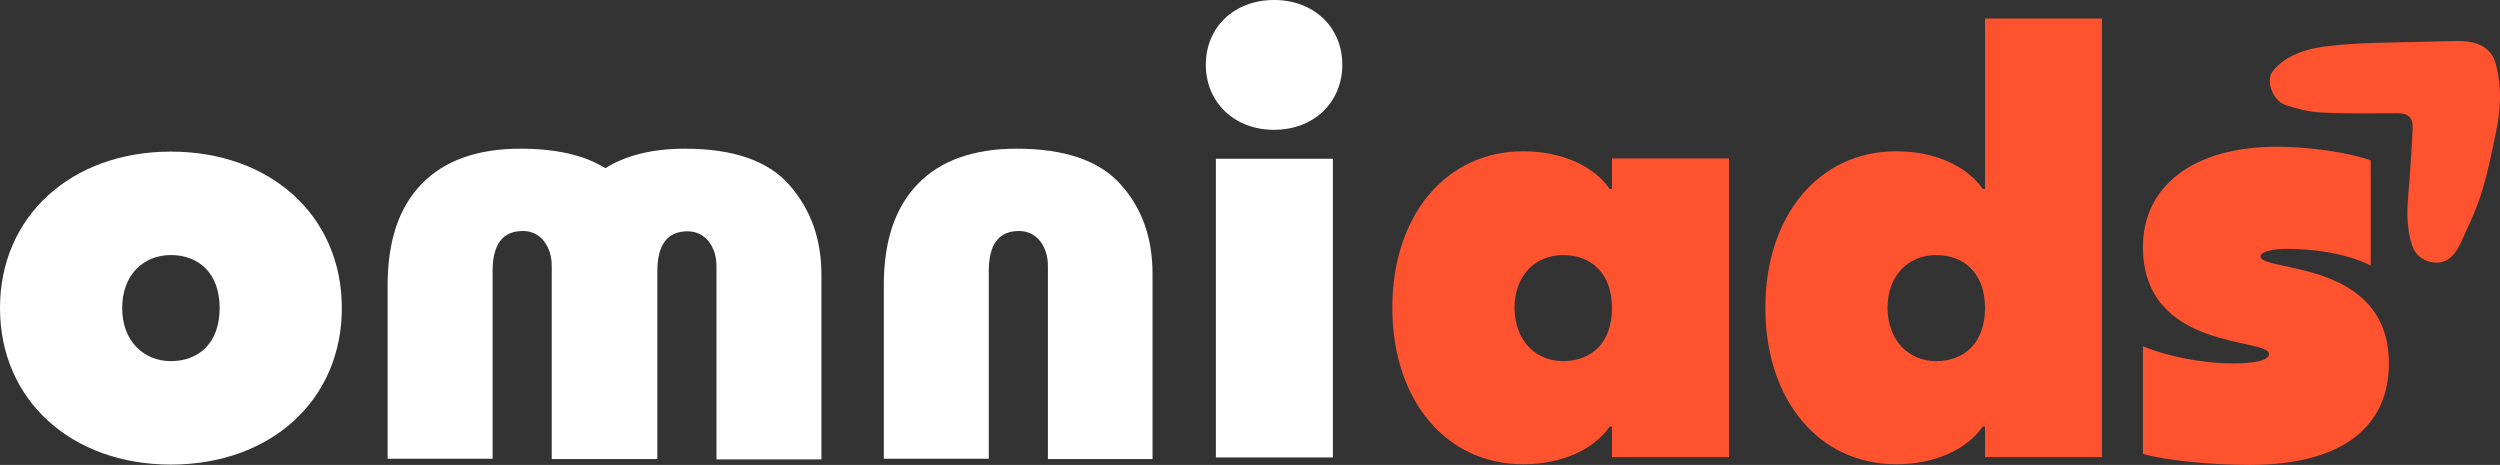<?xml version="1.0" encoding="utf-8"?>
<svg xmlns="http://www.w3.org/2000/svg" fill="none" height="53" viewBox="0 0 285 53" width="285">
<rect x="0" y="0" width="285" height="53" fill="#333333" stroke="none"/>
<g clip-path="url(#clip0_9_149)">
<path d="M270.261 18.285V30.265C267.297 28.781 263.482 28.373 260.667 28.373C259.111 28.373 257.703 28.67 257.703 29.226C257.703 31.043 272.335 29.523 272.335 41.428C272.335 48.623 267.038 53 256.481 53C252.11 53 246.961 52.518 244.294 51.739V39.463C246.887 40.575 250.925 41.428 254.592 41.428C256.852 41.428 258.667 41.132 258.667 40.353C258.667 38.461 244.294 40.056 244.294 28.151C244.294 21.363 249.851 16.727 259.593 16.727C263.445 16.727 267.927 17.432 270.261 18.285Z" fill="#FF532F"/>
<path d="M38.968 35.123C38.968 45.694 30.782 52.963 19.484 52.963C8.186 52.963 0 45.656 0 35.123C0 24.59 8.186 17.283 19.484 17.283C30.782 17.283 38.968 24.553 38.968 35.123ZM13.928 35.123C13.928 38.869 16.373 41.169 19.484 41.169C22.596 41.169 25.041 39.166 25.041 35.123C25.041 31.081 22.596 29.078 19.484 29.078C16.373 29.078 13.928 31.303 13.928 35.123Z" fill="white"/>
<path d="M153.022 7.381C153.022 11.683 149.762 14.799 145.243 14.799C140.724 14.799 137.464 11.683 137.464 7.381C137.464 3.078 140.724 0 145.243 0C149.762 0 153.022 3.078 153.022 7.381Z" fill="white"/>
<path d="M151.948 18.099H138.612V52.147H151.948V18.099Z" fill="white"/>
<path d="M173.654 17.246C178.025 17.246 181.693 18.915 183.508 21.549H183.767V18.062H197.102V52.11H183.767V48.623H183.508C181.693 51.257 178.025 52.926 173.654 52.926C164.838 52.926 158.726 45.619 158.726 35.086C158.726 24.553 164.838 17.246 173.654 17.246ZM178.211 41.169C181.322 41.169 183.767 39.166 183.767 35.123C183.767 31.081 181.322 29.078 178.211 29.078C175.099 29.078 172.654 31.303 172.654 35.123C172.691 38.869 175.099 41.169 178.211 41.169Z" fill="#FF532F"/>
<path d="M216.179 17.246C220.55 17.246 224.217 18.915 226.032 21.549H226.292V2.114H239.627V52.11H226.292V48.623H226.032C224.217 51.257 220.55 52.926 216.179 52.926C207.363 52.926 201.251 45.619 201.251 35.086C201.251 24.553 207.363 17.246 216.179 17.246ZM220.735 41.169C223.847 41.169 226.292 39.166 226.292 35.123C226.292 31.081 223.847 29.078 220.735 29.078C217.624 29.078 215.179 31.303 215.179 35.123C215.216 38.869 217.624 41.169 220.735 41.169Z" fill="#FF532F"/>
<path d="M131.426 52.332H119.462V30.339C119.462 29.189 119.165 28.262 118.572 27.483C117.98 26.741 117.165 26.333 116.165 26.333C113.868 26.333 112.72 27.854 112.72 30.895V52.295H100.755V32.49C100.755 27.446 102.052 23.626 104.645 20.955C107.238 18.285 111.016 16.95 115.905 16.95C121.388 16.95 125.351 18.322 127.759 21.029C130.204 23.737 131.389 27.149 131.389 31.229V52.332H131.426Z" fill="white"/>
<path d="M93.643 31.34V52.37H81.678V30.376C81.678 29.226 81.382 28.299 80.789 27.52C80.197 26.778 79.382 26.37 78.382 26.37C76.085 26.37 74.937 27.891 74.937 30.932V52.332H62.898V30.339C62.898 29.189 62.602 28.262 62.009 27.483C61.416 26.741 60.601 26.333 59.601 26.333C57.304 26.333 56.156 27.854 56.156 30.895V52.295H44.191V32.49C44.191 27.446 45.488 23.626 48.081 20.955C50.674 18.285 54.452 16.95 59.342 16.95C63.416 16.95 66.639 17.691 69.01 19.175C71.381 17.691 74.418 16.95 78.085 16.95C83.567 16.95 87.531 18.322 89.939 21.029C92.421 23.848 93.643 27.223 93.643 31.34Z" fill="white"/>
<path d="M275.447 4.784C277.003 4.747 278.558 4.71 280.077 4.673C282.077 4.636 283.967 5.192 284.522 7.306C285.226 9.866 285.078 12.462 284.559 14.984C284.041 17.469 283.559 19.954 282.781 22.328C282.337 23.626 281.818 24.924 281.225 26.148C280.744 27.149 280.225 28.67 279.336 29.374C278.003 30.524 275.706 29.819 275.076 28.225C274.669 27.149 274.484 25.925 274.447 24.775C274.41 23.255 274.595 21.734 274.706 20.25C274.817 18.396 274.965 16.505 275.039 14.65C275.076 13.389 274.558 12.907 273.298 12.907C270.446 12.907 267.557 12.981 264.705 12.833C263.297 12.759 261.889 12.425 260.556 11.98C259.111 11.498 258.259 9.235 259.074 8.16C260.519 6.194 263.334 5.452 265.631 5.23C268.816 4.859 272.15 4.859 275.447 4.784Z" fill="#FF532F"/>
</g>
<defs>
<clipPath id="clip0_9_149">
<rect fill="white" height="53" width="285"/>
</clipPath>
</defs>
</svg>